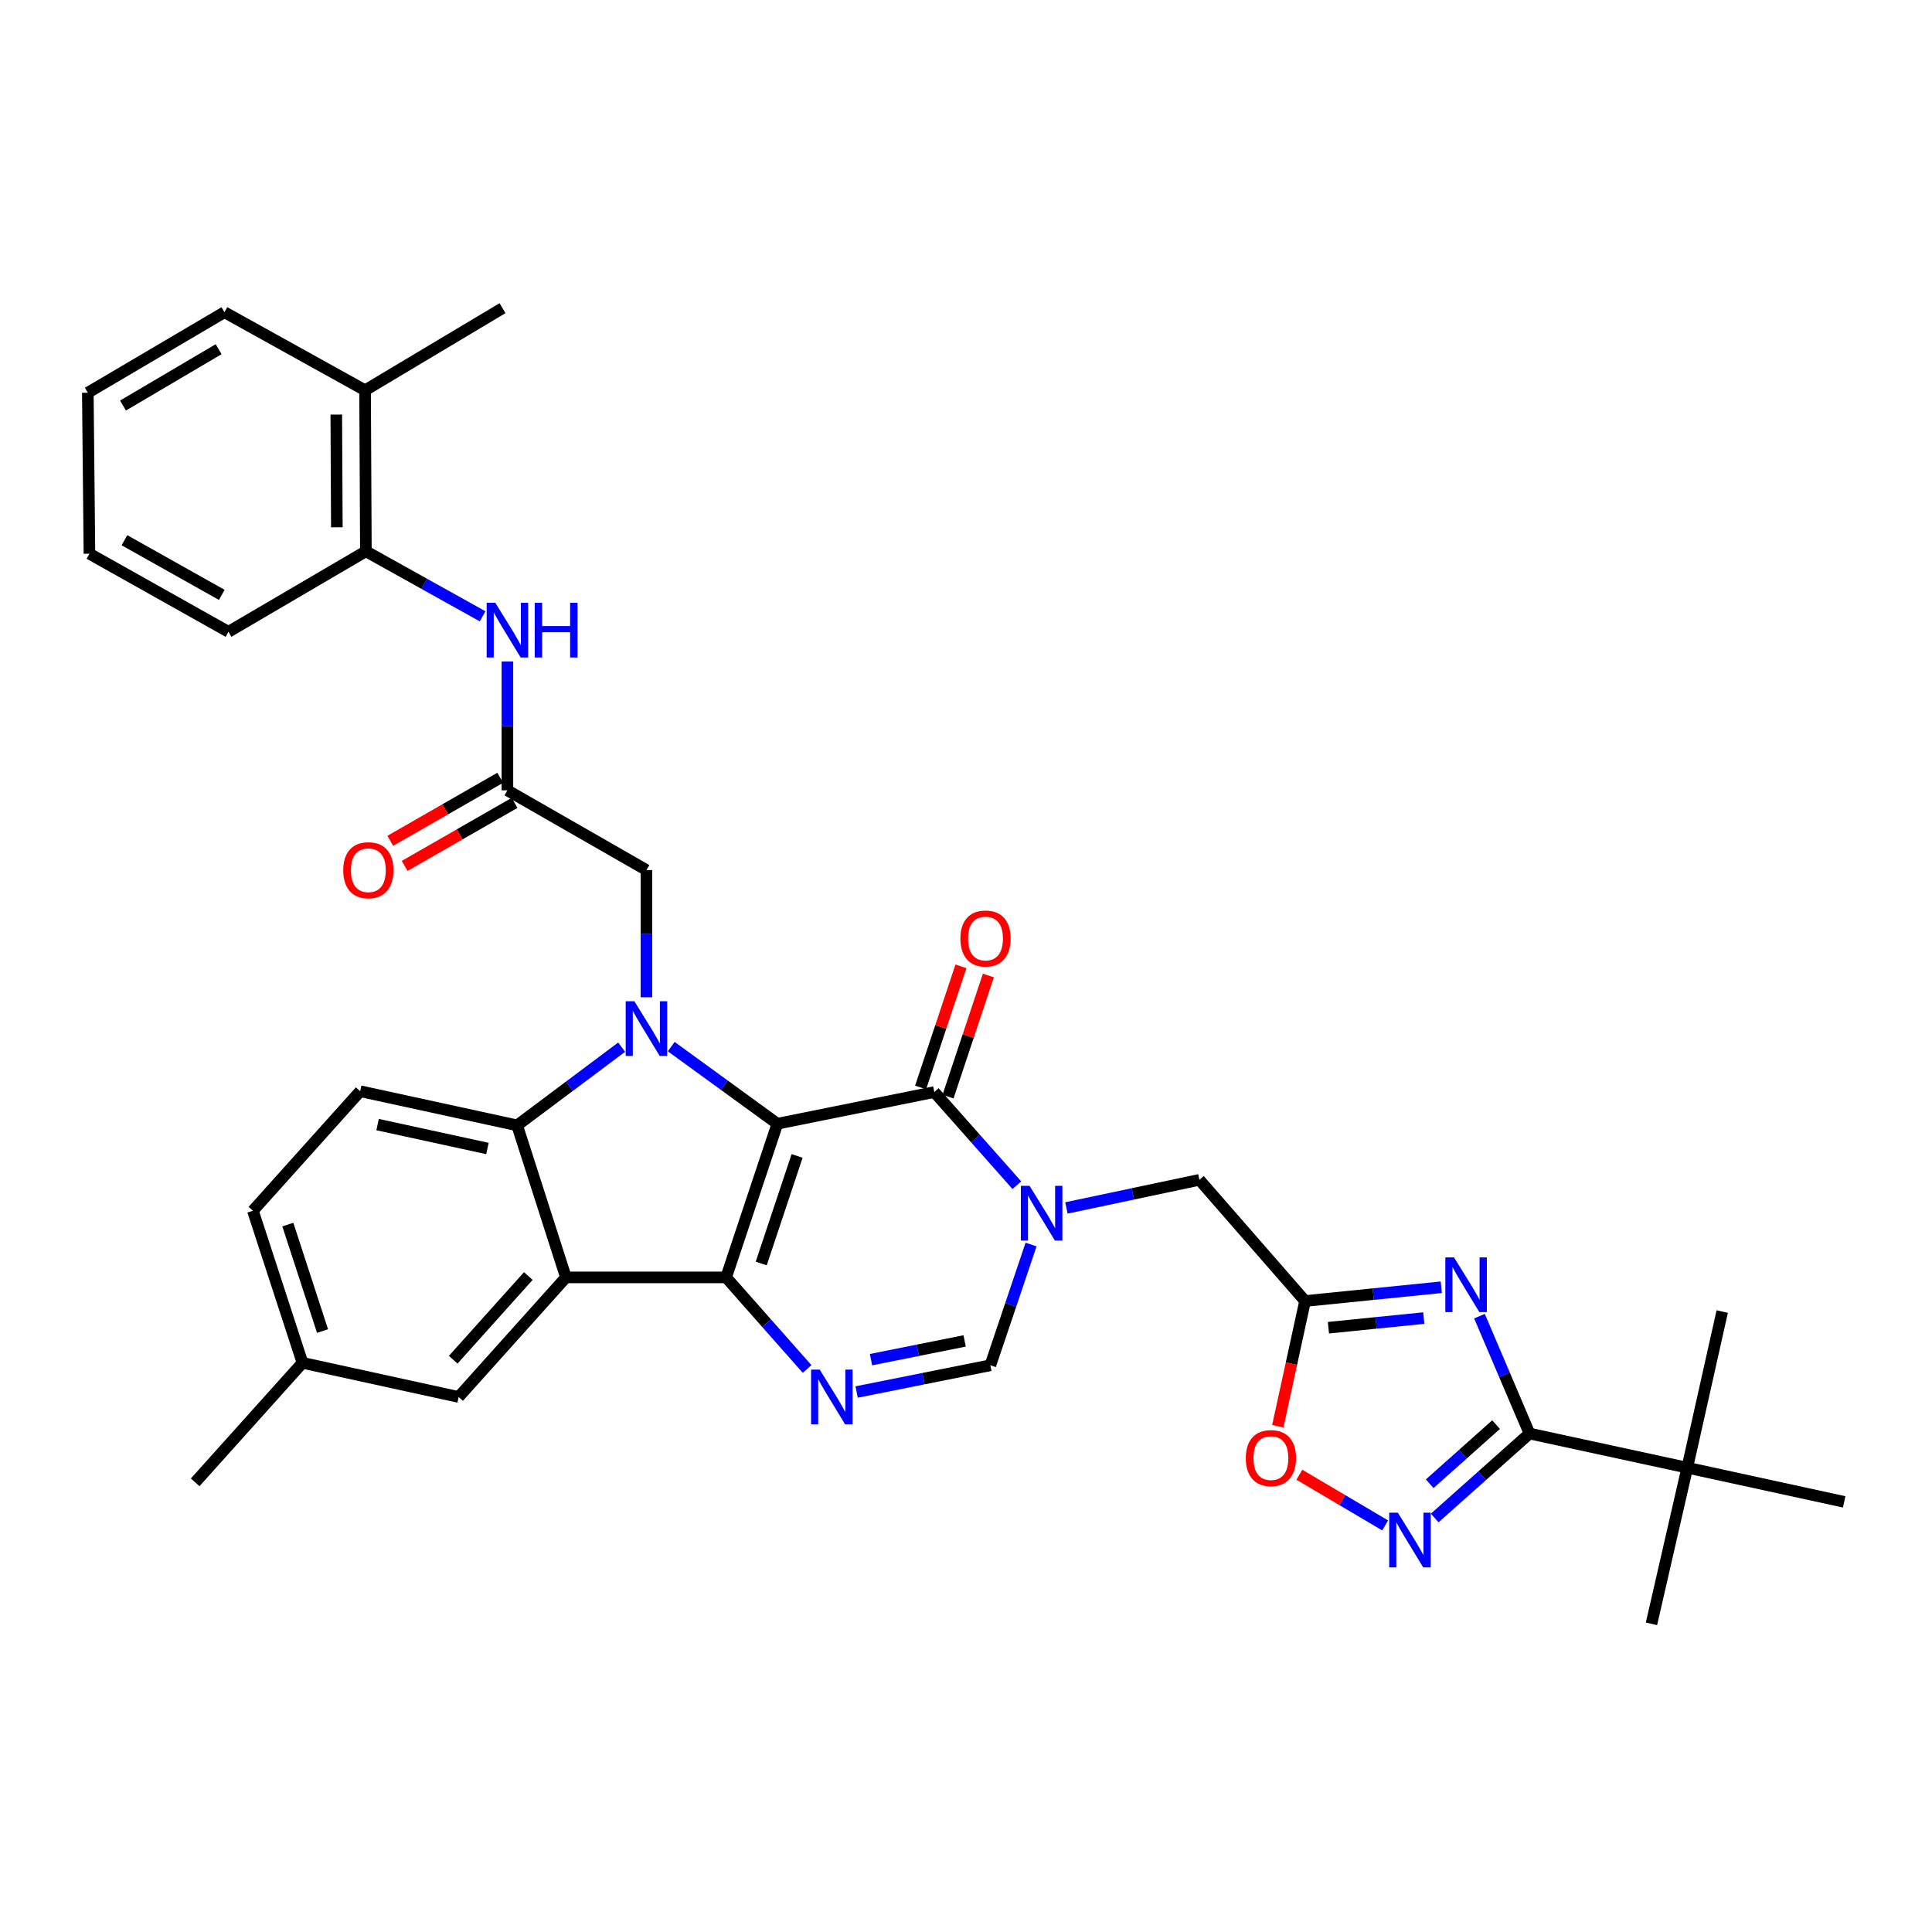 <?xml version='1.0' encoding='iso-8859-1'?>
<svg version='1.1' baseProfile='full'
              xmlns='http://www.w3.org/2000/svg'
                      xmlns:rdkit='http://www.rdkit.org/xml'
                      xmlns:xlink='http://www.w3.org/1999/xlink'
                  xml:space='preserve'
width='1000px' height='1000px' viewBox='0 0 1000 1000'>
<!-- END OF HEADER -->
<rect style='opacity:1.0;fill:#FFFFFF;stroke:none' width='1000' height='1000' x='0' y='0'> </rect>
<path class='bond-0' d='M 402.357,581.648 L 375.837,661.176' style='fill:none;fill-rule:evenodd;stroke:#000000;stroke-width:6px;stroke-linecap:butt;stroke-linejoin:miter;stroke-opacity:1' />
<path class='bond-0' d='M 412.575,598.311 L 394.011,653.98' style='fill:none;fill-rule:evenodd;stroke:#000000;stroke-width:6px;stroke-linecap:butt;stroke-linejoin:miter;stroke-opacity:1' />
<path class='bond-1' d='M 402.357,581.648 L 374.896,561.687' style='fill:none;fill-rule:evenodd;stroke:#000000;stroke-width:6px;stroke-linecap:butt;stroke-linejoin:miter;stroke-opacity:1' />
<path class='bond-1' d='M 374.896,561.687 L 347.435,541.727' style='fill:none;fill-rule:evenodd;stroke:#0000FF;stroke-width:6px;stroke-linecap:butt;stroke-linejoin:miter;stroke-opacity:1' />
<path class='bond-2' d='M 402.357,581.648 L 483.597,565.245' style='fill:none;fill-rule:evenodd;stroke:#000000;stroke-width:6px;stroke-linecap:butt;stroke-linejoin:miter;stroke-opacity:1' />
<path class='bond-3' d='M 375.837,661.176 L 292.925,661.176' style='fill:none;fill-rule:evenodd;stroke:#000000;stroke-width:6px;stroke-linecap:butt;stroke-linejoin:miter;stroke-opacity:1' />
<path class='bond-5' d='M 375.837,661.176 L 396.794,684.881' style='fill:none;fill-rule:evenodd;stroke:#000000;stroke-width:6px;stroke-linecap:butt;stroke-linejoin:miter;stroke-opacity:1' />
<path class='bond-5' d='M 396.794,684.881 L 417.751,708.586' style='fill:none;fill-rule:evenodd;stroke:#0000FF;stroke-width:6px;stroke-linecap:butt;stroke-linejoin:miter;stroke-opacity:1' />
<path class='bond-7' d='M 321.771,541.999 L 294.72,562.243' style='fill:none;fill-rule:evenodd;stroke:#0000FF;stroke-width:6px;stroke-linecap:butt;stroke-linejoin:miter;stroke-opacity:1' />
<path class='bond-7' d='M 294.72,562.243 L 267.668,582.487' style='fill:none;fill-rule:evenodd;stroke:#000000;stroke-width:6px;stroke-linecap:butt;stroke-linejoin:miter;stroke-opacity:1' />
<path class='bond-15' d='M 334.601,516.187 L 334.601,483.265' style='fill:none;fill-rule:evenodd;stroke:#0000FF;stroke-width:6px;stroke-linecap:butt;stroke-linejoin:miter;stroke-opacity:1' />
<path class='bond-15' d='M 334.601,483.265 L 334.601,450.343' style='fill:none;fill-rule:evenodd;stroke:#000000;stroke-width:6px;stroke-linecap:butt;stroke-linejoin:miter;stroke-opacity:1' />
<path class='bond-4' d='M 483.597,565.245 L 504.956,589.349' style='fill:none;fill-rule:evenodd;stroke:#000000;stroke-width:6px;stroke-linecap:butt;stroke-linejoin:miter;stroke-opacity:1' />
<path class='bond-4' d='M 504.956,589.349 L 526.315,613.454' style='fill:none;fill-rule:evenodd;stroke:#0000FF;stroke-width:6px;stroke-linecap:butt;stroke-linejoin:miter;stroke-opacity:1' />
<path class='bond-21' d='M 490.696,567.61 L 501.14,536.262' style='fill:none;fill-rule:evenodd;stroke:#000000;stroke-width:6px;stroke-linecap:butt;stroke-linejoin:miter;stroke-opacity:1' />
<path class='bond-21' d='M 501.14,536.262 L 511.584,504.914' style='fill:none;fill-rule:evenodd;stroke:#FF0000;stroke-width:6px;stroke-linecap:butt;stroke-linejoin:miter;stroke-opacity:1' />
<path class='bond-21' d='M 476.499,562.88 L 486.943,531.532' style='fill:none;fill-rule:evenodd;stroke:#000000;stroke-width:6px;stroke-linecap:butt;stroke-linejoin:miter;stroke-opacity:1' />
<path class='bond-21' d='M 486.943,531.532 L 497.387,500.184' style='fill:none;fill-rule:evenodd;stroke:#FF0000;stroke-width:6px;stroke-linecap:butt;stroke-linejoin:miter;stroke-opacity:1' />
<path class='bond-19' d='M 292.925,661.176 L 237.39,723.07' style='fill:none;fill-rule:evenodd;stroke:#000000;stroke-width:6px;stroke-linecap:butt;stroke-linejoin:miter;stroke-opacity:1' />
<path class='bond-19' d='M 273.457,660.466 L 234.582,703.792' style='fill:none;fill-rule:evenodd;stroke:#000000;stroke-width:6px;stroke-linecap:butt;stroke-linejoin:miter;stroke-opacity:1' />
<path class='bond-35' d='M 292.925,661.176 L 267.668,582.487' style='fill:none;fill-rule:evenodd;stroke:#000000;stroke-width:6px;stroke-linecap:butt;stroke-linejoin:miter;stroke-opacity:1' />
<path class='bond-11' d='M 533.675,644.175 L 523.143,675.417' style='fill:none;fill-rule:evenodd;stroke:#0000FF;stroke-width:6px;stroke-linecap:butt;stroke-linejoin:miter;stroke-opacity:1' />
<path class='bond-11' d='M 523.143,675.417 L 512.612,706.659' style='fill:none;fill-rule:evenodd;stroke:#000000;stroke-width:6px;stroke-linecap:butt;stroke-linejoin:miter;stroke-opacity:1' />
<path class='bond-14' d='M 551.975,625.227 L 586.386,617.953' style='fill:none;fill-rule:evenodd;stroke:#0000FF;stroke-width:6px;stroke-linecap:butt;stroke-linejoin:miter;stroke-opacity:1' />
<path class='bond-14' d='M 586.386,617.953 L 620.796,610.679' style='fill:none;fill-rule:evenodd;stroke:#000000;stroke-width:6px;stroke-linecap:butt;stroke-linejoin:miter;stroke-opacity:1' />
<path class='bond-36' d='M 443.389,720.504 L 478,713.581' style='fill:none;fill-rule:evenodd;stroke:#0000FF;stroke-width:6px;stroke-linecap:butt;stroke-linejoin:miter;stroke-opacity:1' />
<path class='bond-36' d='M 478,713.581 L 512.612,706.659' style='fill:none;fill-rule:evenodd;stroke:#000000;stroke-width:6px;stroke-linecap:butt;stroke-linejoin:miter;stroke-opacity:1' />
<path class='bond-36' d='M 450.837,703.753 L 475.065,698.908' style='fill:none;fill-rule:evenodd;stroke:#0000FF;stroke-width:6px;stroke-linecap:butt;stroke-linejoin:miter;stroke-opacity:1' />
<path class='bond-36' d='M 475.065,698.908 L 499.293,694.062' style='fill:none;fill-rule:evenodd;stroke:#000000;stroke-width:6px;stroke-linecap:butt;stroke-linejoin:miter;stroke-opacity:1' />
<path class='bond-6' d='M 746.01,666.28 L 710.759,669.842' style='fill:none;fill-rule:evenodd;stroke:#0000FF;stroke-width:6px;stroke-linecap:butt;stroke-linejoin:miter;stroke-opacity:1' />
<path class='bond-6' d='M 710.759,669.842 L 675.508,673.405' style='fill:none;fill-rule:evenodd;stroke:#000000;stroke-width:6px;stroke-linecap:butt;stroke-linejoin:miter;stroke-opacity:1' />
<path class='bond-6' d='M 736.939,682.237 L 712.263,684.731' style='fill:none;fill-rule:evenodd;stroke:#0000FF;stroke-width:6px;stroke-linecap:butt;stroke-linejoin:miter;stroke-opacity:1' />
<path class='bond-6' d='M 712.263,684.731 L 687.588,687.225' style='fill:none;fill-rule:evenodd;stroke:#000000;stroke-width:6px;stroke-linecap:butt;stroke-linejoin:miter;stroke-opacity:1' />
<path class='bond-8' d='M 765.772,681.236 L 778.723,711.618' style='fill:none;fill-rule:evenodd;stroke:#0000FF;stroke-width:6px;stroke-linecap:butt;stroke-linejoin:miter;stroke-opacity:1' />
<path class='bond-8' d='M 778.723,711.618 L 791.674,742' style='fill:none;fill-rule:evenodd;stroke:#000000;stroke-width:6px;stroke-linecap:butt;stroke-linejoin:miter;stroke-opacity:1' />
<path class='bond-17' d='M 267.668,582.487 L 186.436,564.813' style='fill:none;fill-rule:evenodd;stroke:#000000;stroke-width:6px;stroke-linecap:butt;stroke-linejoin:miter;stroke-opacity:1' />
<path class='bond-17' d='M 252.302,594.459 L 195.44,582.086' style='fill:none;fill-rule:evenodd;stroke:#000000;stroke-width:6px;stroke-linecap:butt;stroke-linejoin:miter;stroke-opacity:1' />
<path class='bond-18' d='M 791.674,742 L 873.322,759.683' style='fill:none;fill-rule:evenodd;stroke:#000000;stroke-width:6px;stroke-linecap:butt;stroke-linejoin:miter;stroke-opacity:1' />
<path class='bond-38' d='M 791.674,742 L 767.137,763.858' style='fill:none;fill-rule:evenodd;stroke:#000000;stroke-width:6px;stroke-linecap:butt;stroke-linejoin:miter;stroke-opacity:1' />
<path class='bond-38' d='M 767.137,763.858 L 742.6,785.715' style='fill:none;fill-rule:evenodd;stroke:#0000FF;stroke-width:6px;stroke-linecap:butt;stroke-linejoin:miter;stroke-opacity:1' />
<path class='bond-38' d='M 774.359,737.383 L 757.183,752.684' style='fill:none;fill-rule:evenodd;stroke:#000000;stroke-width:6px;stroke-linecap:butt;stroke-linejoin:miter;stroke-opacity:1' />
<path class='bond-38' d='M 757.183,752.684 L 740.007,767.984' style='fill:none;fill-rule:evenodd;stroke:#0000FF;stroke-width:6px;stroke-linecap:butt;stroke-linejoin:miter;stroke-opacity:1' />
<path class='bond-9' d='M 675.508,673.405 L 620.796,610.679' style='fill:none;fill-rule:evenodd;stroke:#000000;stroke-width:6px;stroke-linecap:butt;stroke-linejoin:miter;stroke-opacity:1' />
<path class='bond-12' d='M 675.508,673.405 L 668.452,705.818' style='fill:none;fill-rule:evenodd;stroke:#000000;stroke-width:6px;stroke-linecap:butt;stroke-linejoin:miter;stroke-opacity:1' />
<path class='bond-12' d='M 668.452,705.818 L 661.395,738.23' style='fill:none;fill-rule:evenodd;stroke:#FF0000;stroke-width:6px;stroke-linecap:butt;stroke-linejoin:miter;stroke-opacity:1' />
<path class='bond-10' d='M 716.958,789.551 L 694.75,776.435' style='fill:none;fill-rule:evenodd;stroke:#0000FF;stroke-width:6px;stroke-linecap:butt;stroke-linejoin:miter;stroke-opacity:1' />
<path class='bond-10' d='M 694.75,776.435 L 672.542,763.32' style='fill:none;fill-rule:evenodd;stroke:#FF0000;stroke-width:6px;stroke-linecap:butt;stroke-linejoin:miter;stroke-opacity:1' />
<path class='bond-13' d='M 262.63,409.074 L 334.601,450.343' style='fill:none;fill-rule:evenodd;stroke:#000000;stroke-width:6px;stroke-linecap:butt;stroke-linejoin:miter;stroke-opacity:1' />
<path class='bond-16' d='M 262.63,409.074 L 262.63,375.735' style='fill:none;fill-rule:evenodd;stroke:#000000;stroke-width:6px;stroke-linecap:butt;stroke-linejoin:miter;stroke-opacity:1' />
<path class='bond-16' d='M 262.63,375.735 L 262.63,342.396' style='fill:none;fill-rule:evenodd;stroke:#0000FF;stroke-width:6px;stroke-linecap:butt;stroke-linejoin:miter;stroke-opacity:1' />
<path class='bond-22' d='M 258.909,402.583 L 230.46,418.896' style='fill:none;fill-rule:evenodd;stroke:#000000;stroke-width:6px;stroke-linecap:butt;stroke-linejoin:miter;stroke-opacity:1' />
<path class='bond-22' d='M 230.46,418.896 L 202.012,435.208' style='fill:none;fill-rule:evenodd;stroke:#FF0000;stroke-width:6px;stroke-linecap:butt;stroke-linejoin:miter;stroke-opacity:1' />
<path class='bond-22' d='M 266.352,415.565 L 237.904,431.878' style='fill:none;fill-rule:evenodd;stroke:#000000;stroke-width:6px;stroke-linecap:butt;stroke-linejoin:miter;stroke-opacity:1' />
<path class='bond-22' d='M 237.904,431.878 L 209.456,448.19' style='fill:none;fill-rule:evenodd;stroke:#FF0000;stroke-width:6px;stroke-linecap:butt;stroke-linejoin:miter;stroke-opacity:1' />
<path class='bond-20' d='M 249.794,319.01 L 219.587,302.176' style='fill:none;fill-rule:evenodd;stroke:#0000FF;stroke-width:6px;stroke-linecap:butt;stroke-linejoin:miter;stroke-opacity:1' />
<path class='bond-20' d='M 219.587,302.176 L 189.379,285.343' style='fill:none;fill-rule:evenodd;stroke:#000000;stroke-width:6px;stroke-linecap:butt;stroke-linejoin:miter;stroke-opacity:1' />
<path class='bond-25' d='M 186.436,564.813 L 130.902,626.674' style='fill:none;fill-rule:evenodd;stroke:#000000;stroke-width:6px;stroke-linecap:butt;stroke-linejoin:miter;stroke-opacity:1' />
<path class='bond-26' d='M 873.322,759.683 L 891.42,678.859' style='fill:none;fill-rule:evenodd;stroke:#000000;stroke-width:6px;stroke-linecap:butt;stroke-linejoin:miter;stroke-opacity:1' />
<path class='bond-27' d='M 873.322,759.683 L 854.799,840.491' style='fill:none;fill-rule:evenodd;stroke:#000000;stroke-width:6px;stroke-linecap:butt;stroke-linejoin:miter;stroke-opacity:1' />
<path class='bond-28' d='M 873.322,759.683 L 954.545,777.366' style='fill:none;fill-rule:evenodd;stroke:#000000;stroke-width:6px;stroke-linecap:butt;stroke-linejoin:miter;stroke-opacity:1' />
<path class='bond-24' d='M 237.39,723.07 L 156.566,705.396' style='fill:none;fill-rule:evenodd;stroke:#000000;stroke-width:6px;stroke-linecap:butt;stroke-linejoin:miter;stroke-opacity:1' />
<path class='bond-23' d='M 189.379,285.343 L 188.964,202.008' style='fill:none;fill-rule:evenodd;stroke:#000000;stroke-width:6px;stroke-linecap:butt;stroke-linejoin:miter;stroke-opacity:1' />
<path class='bond-23' d='M 174.353,272.917 L 174.062,214.583' style='fill:none;fill-rule:evenodd;stroke:#000000;stroke-width:6px;stroke-linecap:butt;stroke-linejoin:miter;stroke-opacity:1' />
<path class='bond-29' d='M 189.379,285.343 L 118.257,327.019' style='fill:none;fill-rule:evenodd;stroke:#000000;stroke-width:6px;stroke-linecap:butt;stroke-linejoin:miter;stroke-opacity:1' />
<path class='bond-30' d='M 188.964,202.008 L 260.103,159.509' style='fill:none;fill-rule:evenodd;stroke:#000000;stroke-width:6px;stroke-linecap:butt;stroke-linejoin:miter;stroke-opacity:1' />
<path class='bond-31' d='M 188.964,202.008 L 116.17,161.604' style='fill:none;fill-rule:evenodd;stroke:#000000;stroke-width:6px;stroke-linecap:butt;stroke-linejoin:miter;stroke-opacity:1' />
<path class='bond-32' d='M 156.566,705.396 L 101.014,767.257' style='fill:none;fill-rule:evenodd;stroke:#000000;stroke-width:6px;stroke-linecap:butt;stroke-linejoin:miter;stroke-opacity:1' />
<path class='bond-37' d='M 156.566,705.396 L 130.902,626.674' style='fill:none;fill-rule:evenodd;stroke:#000000;stroke-width:6px;stroke-linecap:butt;stroke-linejoin:miter;stroke-opacity:1' />
<path class='bond-37' d='M 166.944,688.949 L 148.979,633.844' style='fill:none;fill-rule:evenodd;stroke:#000000;stroke-width:6px;stroke-linecap:butt;stroke-linejoin:miter;stroke-opacity:1' />
<path class='bond-33' d='M 118.257,327.019 L 46.294,286.607' style='fill:none;fill-rule:evenodd;stroke:#000000;stroke-width:6px;stroke-linecap:butt;stroke-linejoin:miter;stroke-opacity:1' />
<path class='bond-33' d='M 114.79,307.91 L 64.416,279.621' style='fill:none;fill-rule:evenodd;stroke:#000000;stroke-width:6px;stroke-linecap:butt;stroke-linejoin:miter;stroke-opacity:1' />
<path class='bond-39' d='M 116.17,161.604 L 45.455,203.271' style='fill:none;fill-rule:evenodd;stroke:#000000;stroke-width:6px;stroke-linecap:butt;stroke-linejoin:miter;stroke-opacity:1' />
<path class='bond-39' d='M 113.159,180.747 L 63.659,209.914' style='fill:none;fill-rule:evenodd;stroke:#000000;stroke-width:6px;stroke-linecap:butt;stroke-linejoin:miter;stroke-opacity:1' />
<path class='bond-34' d='M 46.294,286.607 L 45.455,203.271' style='fill:none;fill-rule:evenodd;stroke:#000000;stroke-width:6px;stroke-linecap:butt;stroke-linejoin:miter;stroke-opacity:1' />
<path  class='atom-2' d='M 328.341 518.238
L 337.621 533.238
Q 338.541 534.718, 340.021 537.398
Q 341.501 540.078, 341.581 540.238
L 341.581 518.238
L 345.341 518.238
L 345.341 546.558
L 341.461 546.558
L 331.501 530.158
Q 330.341 528.238, 329.101 526.038
Q 327.901 523.838, 327.541 523.158
L 327.541 546.558
L 323.861 546.558
L 323.861 518.238
L 328.341 518.238
' fill='#0000FF'/>
<path  class='atom-5' d='M 532.889 613.778
L 542.169 628.778
Q 543.089 630.258, 544.569 632.938
Q 546.049 635.618, 546.129 635.778
L 546.129 613.778
L 549.889 613.778
L 549.889 642.098
L 546.009 642.098
L 536.049 625.698
Q 534.889 623.778, 533.649 621.578
Q 532.449 619.378, 532.089 618.698
L 532.089 642.098
L 528.409 642.098
L 528.409 613.778
L 532.889 613.778
' fill='#0000FF'/>
<path  class='atom-6' d='M 424.297 708.91
L 433.577 723.91
Q 434.497 725.39, 435.977 728.07
Q 437.457 730.75, 437.537 730.91
L 437.537 708.91
L 441.297 708.91
L 441.297 737.23
L 437.417 737.23
L 427.457 720.83
Q 426.297 718.91, 425.057 716.71
Q 423.857 714.51, 423.497 713.83
L 423.497 737.23
L 419.817 737.23
L 419.817 708.91
L 424.297 708.91
' fill='#0000FF'/>
<path  class='atom-7' d='M 752.584 650.823
L 761.864 665.823
Q 762.784 667.303, 764.264 669.983
Q 765.744 672.663, 765.824 672.823
L 765.824 650.823
L 769.584 650.823
L 769.584 679.143
L 765.704 679.143
L 755.744 662.743
Q 754.584 660.823, 753.344 658.623
Q 752.144 656.423, 751.784 655.743
L 751.784 679.143
L 748.104 679.143
L 748.104 650.823
L 752.584 650.823
' fill='#0000FF'/>
<path  class='atom-11' d='M 723.528 782.968
L 732.808 797.968
Q 733.728 799.448, 735.208 802.128
Q 736.688 804.808, 736.768 804.968
L 736.768 782.968
L 740.528 782.968
L 740.528 811.288
L 736.648 811.288
L 726.688 794.888
Q 725.528 792.968, 724.288 790.768
Q 723.088 788.568, 722.728 787.888
L 722.728 811.288
L 719.048 811.288
L 719.048 782.968
L 723.528 782.968
' fill='#0000FF'/>
<path  class='atom-13' d='M 644.825 754.709
Q 644.825 747.909, 648.185 744.109
Q 651.545 740.309, 657.825 740.309
Q 664.105 740.309, 667.465 744.109
Q 670.825 747.909, 670.825 754.709
Q 670.825 761.589, 667.425 765.509
Q 664.025 769.389, 657.825 769.389
Q 651.585 769.389, 648.185 765.509
Q 644.825 761.629, 644.825 754.709
M 657.825 766.189
Q 662.145 766.189, 664.465 763.309
Q 666.825 760.389, 666.825 754.709
Q 666.825 749.149, 664.465 746.349
Q 662.145 743.509, 657.825 743.509
Q 653.505 743.509, 651.145 746.309
Q 648.825 749.109, 648.825 754.709
Q 648.825 760.429, 651.145 763.309
Q 653.505 766.189, 657.825 766.189
' fill='#FF0000'/>
<path  class='atom-17' d='M 256.37 312.003
L 265.65 327.003
Q 266.57 328.483, 268.05 331.163
Q 269.53 333.843, 269.61 334.003
L 269.61 312.003
L 273.37 312.003
L 273.37 340.323
L 269.49 340.323
L 259.53 323.923
Q 258.37 322.003, 257.13 319.803
Q 255.93 317.603, 255.57 316.923
L 255.57 340.323
L 251.89 340.323
L 251.89 312.003
L 256.37 312.003
' fill='#0000FF'/>
<path  class='atom-17' d='M 276.77 312.003
L 280.61 312.003
L 280.61 324.043
L 295.09 324.043
L 295.09 312.003
L 298.93 312.003
L 298.93 340.323
L 295.09 340.323
L 295.09 327.243
L 280.61 327.243
L 280.61 340.323
L 276.77 340.323
L 276.77 312.003
' fill='#0000FF'/>
<path  class='atom-22' d='M 497.101 485.772
Q 497.101 478.972, 500.461 475.172
Q 503.821 471.372, 510.101 471.372
Q 516.381 471.372, 519.741 475.172
Q 523.101 478.972, 523.101 485.772
Q 523.101 492.652, 519.701 496.572
Q 516.301 500.452, 510.101 500.452
Q 503.861 500.452, 500.461 496.572
Q 497.101 492.692, 497.101 485.772
M 510.101 497.252
Q 514.421 497.252, 516.741 494.372
Q 519.101 491.452, 519.101 485.772
Q 519.101 480.212, 516.741 477.412
Q 514.421 474.572, 510.101 474.572
Q 505.781 474.572, 503.421 477.372
Q 501.101 480.172, 501.101 485.772
Q 501.101 491.492, 503.421 494.372
Q 505.781 497.252, 510.101 497.252
' fill='#FF0000'/>
<path  class='atom-23' d='M 177.66 450.423
Q 177.66 443.623, 181.02 439.823
Q 184.38 436.023, 190.66 436.023
Q 196.94 436.023, 200.3 439.823
Q 203.66 443.623, 203.66 450.423
Q 203.66 457.303, 200.26 461.223
Q 196.86 465.103, 190.66 465.103
Q 184.42 465.103, 181.02 461.223
Q 177.66 457.343, 177.66 450.423
M 190.66 461.903
Q 194.98 461.903, 197.3 459.023
Q 199.66 456.103, 199.66 450.423
Q 199.66 444.863, 197.3 442.063
Q 194.98 439.223, 190.66 439.223
Q 186.34 439.223, 183.98 442.023
Q 181.66 444.823, 181.66 450.423
Q 181.66 456.143, 183.98 459.023
Q 186.34 461.903, 190.66 461.903
' fill='#FF0000'/>
</svg>
